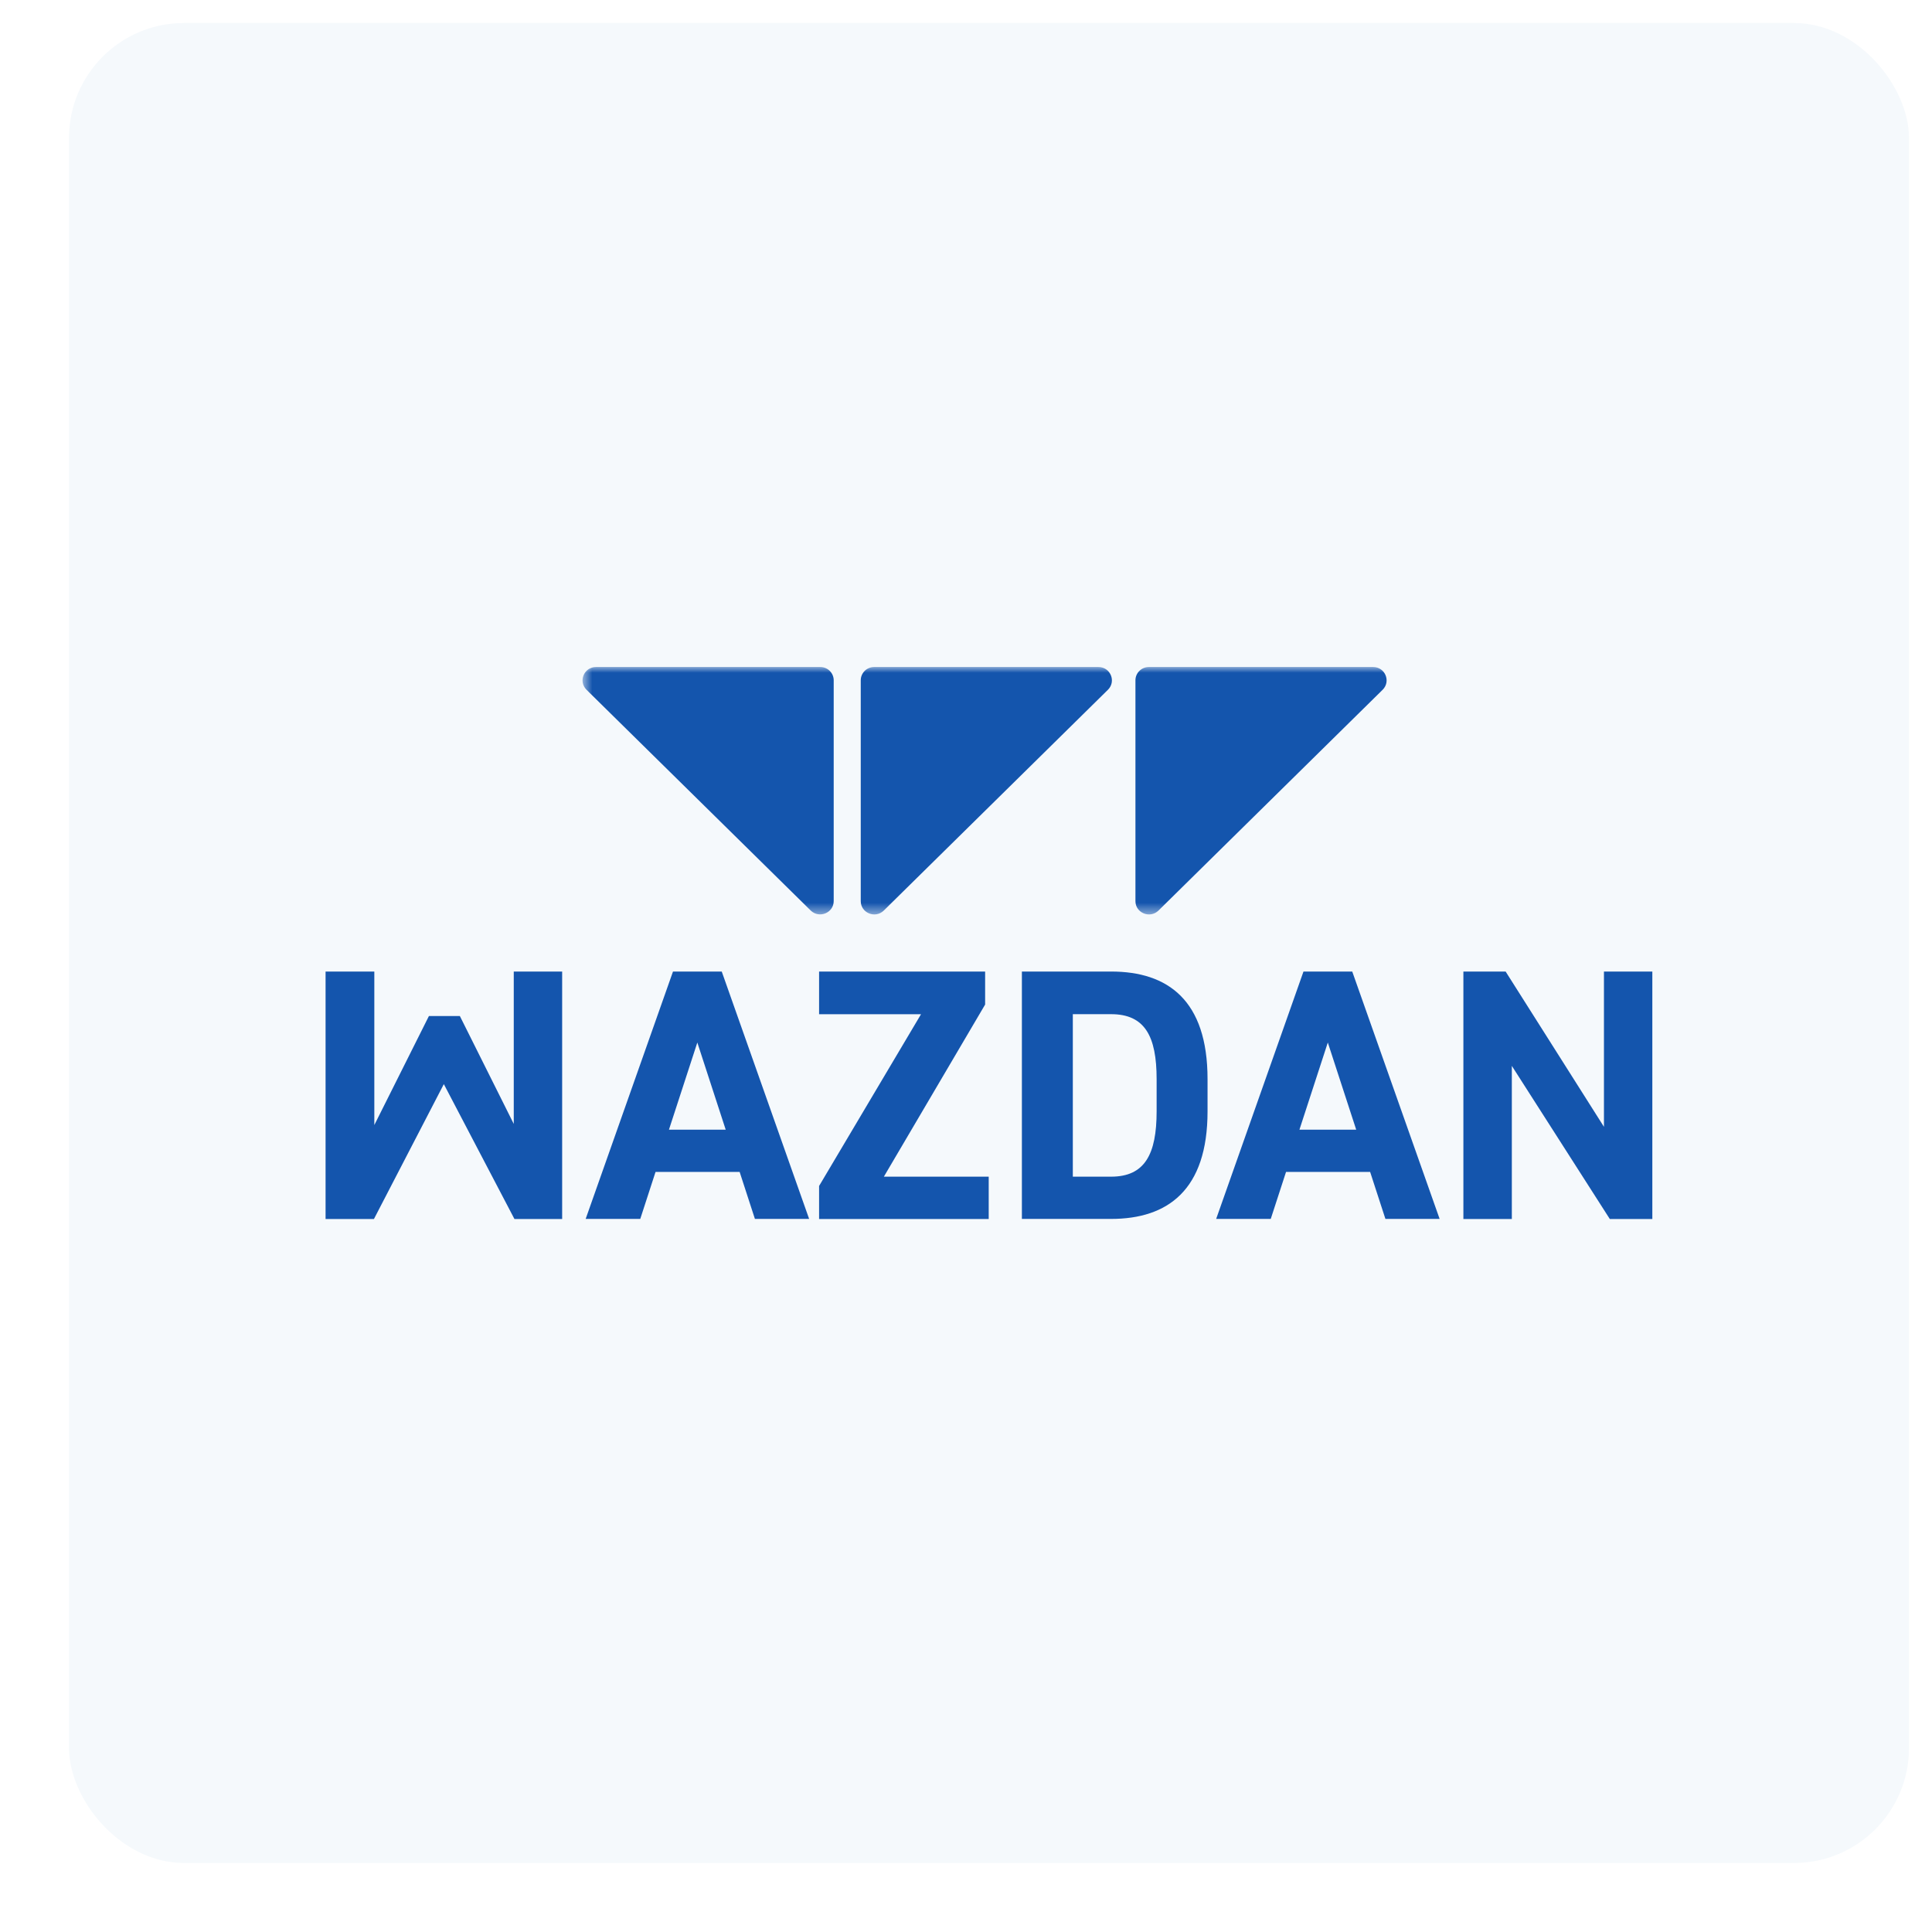 <svg xmlns="http://www.w3.org/2000/svg" width="168" height="168" viewBox="0 0 168 168" fill="none"><g filter="url(#filter0_d_746_1170)"><rect x="6" y="2" width="160" height="160" rx="10" fill="#F5F9FC"></rect></g><mask id="mask0_746_1170" style="mask-type:luminance" maskUnits="userSpaceOnUse" x="50" y="58" width="72" height="22"><path d="M121.828 58H50.655V79.517H121.828V58Z" fill="white"></path></mask><g mask="url(#mask0_746_1170)"><path d="M70.49 79.17L50.999 59.978C50.264 59.246 50.785 58 51.833 58H71.324C71.975 58 72.496 58.52 72.496 59.156V78.355C72.496 79.382 71.233 79.903 70.49 79.17Z" fill="#1455AD"></path><path d="M74.848 78.355V59.156C74.848 58.514 75.375 58 76.02 58H95.511C96.559 58 97.08 59.246 96.344 59.978L76.853 79.177C76.111 79.903 74.848 79.389 74.848 78.361" fill="#1455AD"></path><path d="M98.734 78.355V59.156C98.734 58.514 99.262 58 99.907 58H119.398C120.446 58 120.967 59.246 120.231 59.978L100.74 79.177C99.998 79.903 98.734 79.389 98.734 78.361" fill="#1455AD"></path></g><path d="M44.675 84.482V97.733L39.987 88.349H37.298L32.55 97.83V84.482H28.311V106H32.517L38.594 94.271L44.734 106H48.883V84.482H44.675Z" fill="#1455AD"></path><path d="M60.637 90.655L63.105 98.234H58.169L60.637 90.655ZM58.521 84.482L50.927 105.993H55.675L57.003 101.908H64.317L65.645 105.993H70.36L62.76 84.482H58.521Z" fill="#1455AD"></path><path d="M71.225 84.482V88.195H80.088L71.225 103.129V106H85.975V102.319H76.858L85.663 87.353V84.482H71.225Z" fill="#1455AD"></path><path d="M100.576 96.641V93.834C100.576 90.122 99.559 88.189 96.617 88.189H93.289V102.319H96.617C99.559 102.319 100.576 100.354 100.576 96.641ZM88.86 105.993V84.482H96.617C101.552 84.482 105.004 86.975 105.004 93.834V96.641C105.004 103.469 101.552 105.993 96.617 105.993H88.86Z" fill="#1455AD"></path><path d="M115.462 90.655L117.931 98.234H112.994L115.462 90.655ZM113.346 84.482L105.753 105.993H110.5L111.829 101.908H119.142L120.471 105.993H125.185L117.586 84.482H113.346Z" fill="#1455AD"></path><path d="M139.474 84.482V97.984L130.924 84.482H127.251V106H131.464V92.685L139.983 106H143.681V84.482H139.474Z" fill="#1455AD"></path><defs><filter id="filter0_d_746_1170" x="0" y="0" width="168" height="168" filterUnits="userSpaceOnUse" color-interpolation-filters="sRGB"><feGaussianBlur stdDeviation="2"></feGaussianBlur></filter></defs></svg>
